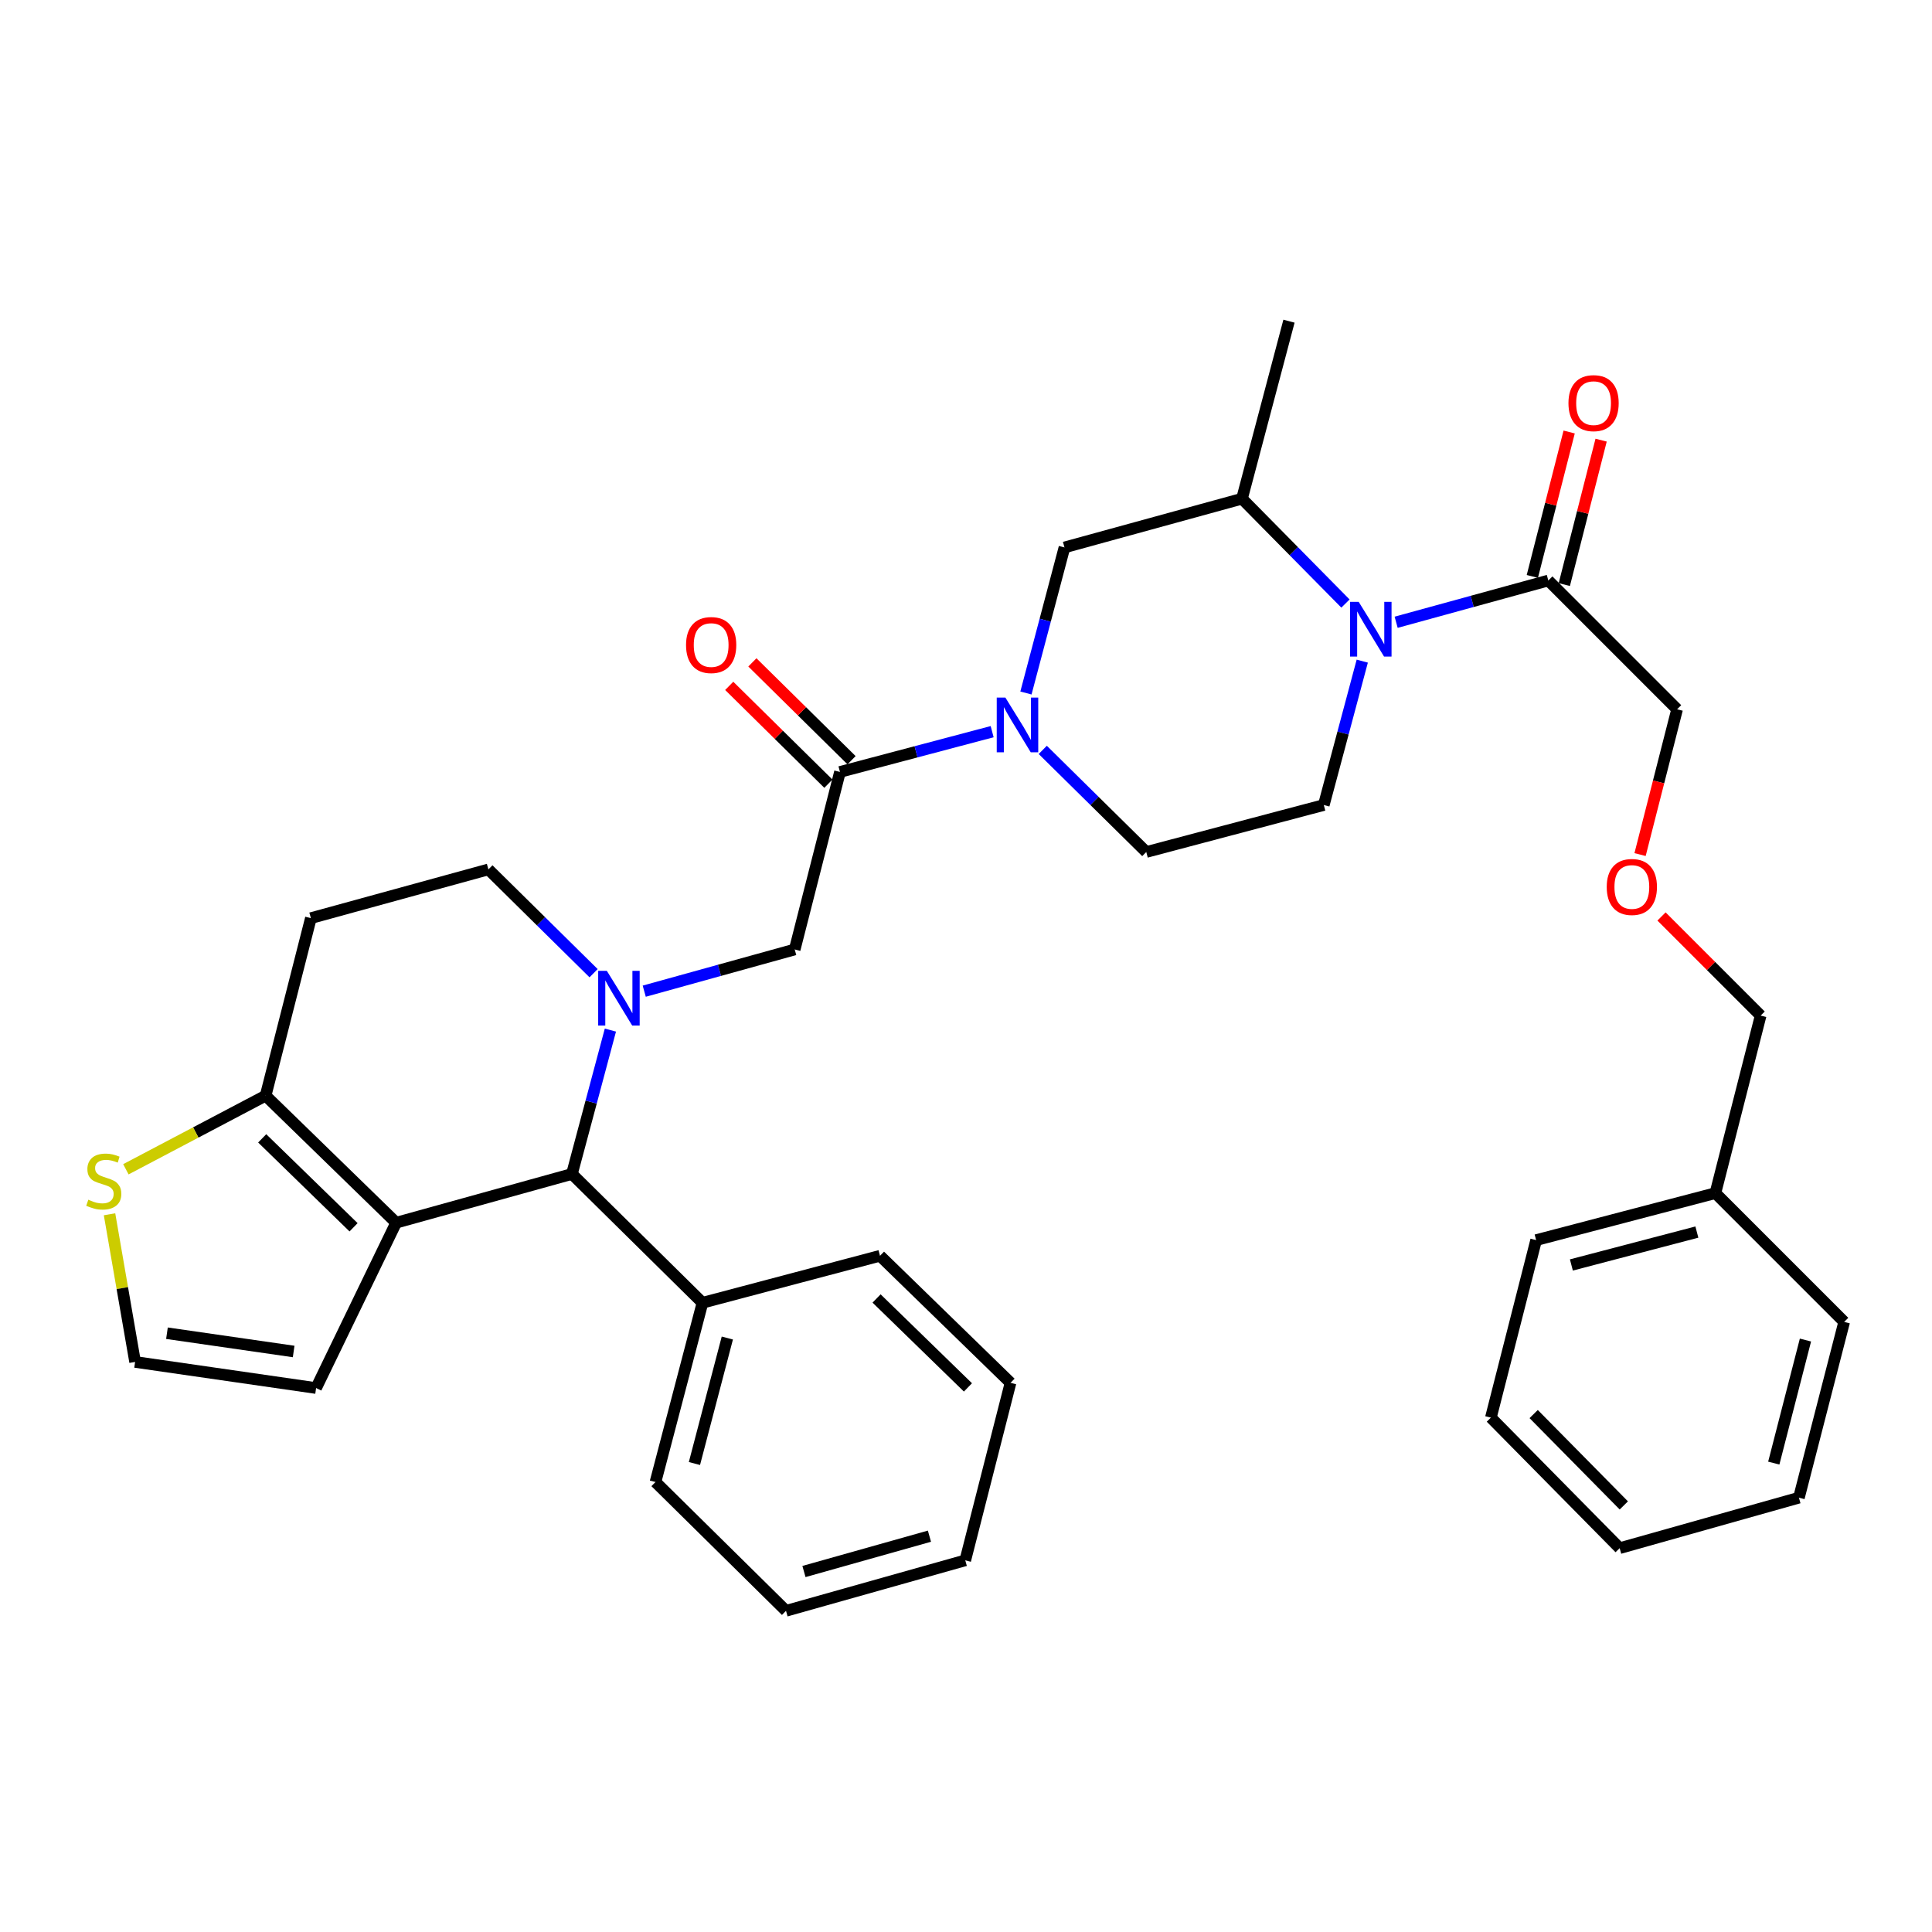 <?xml version='1.0' encoding='iso-8859-1'?>
<svg version='1.1' baseProfile='full'
              xmlns='http://www.w3.org/2000/svg'
                      xmlns:rdkit='http://www.rdkit.org/xml'
                      xmlns:xlink='http://www.w3.org/1999/xlink'
                  xml:space='preserve'
width='1000px' height='1000px' viewBox='0 0 1000 1000'>
<!-- END OF HEADER -->
<rect style='opacity:1.0;fill:#FFFFFF;stroke:none' width='1000' height='1000' x='0' y='0'> </rect>
<path class='bond-0' d='M 868.065,367.127 L 858.481,404.724' style='fill:none;fill-rule:evenodd;stroke:#000000;stroke-width:6px;stroke-linecap:butt;stroke-linejoin:miter;stroke-opacity:1' />
<path class='bond-0' d='M 858.481,404.724 L 848.896,442.322' style='fill:none;fill-rule:evenodd;stroke:#FF0000;stroke-width:6px;stroke-linecap:butt;stroke-linejoin:miter;stroke-opacity:1' />
<path class='bond-1' d='M 868.065,367.127 L 801.406,300.467' style='fill:none;fill-rule:evenodd;stroke:#000000;stroke-width:6px;stroke-linecap:butt;stroke-linejoin:miter;stroke-opacity:1' />
<path class='bond-2' d='M 696.408,312.396 L 669.629,285.26' style='fill:none;fill-rule:evenodd;stroke:#0000FF;stroke-width:6px;stroke-linecap:butt;stroke-linejoin:miter;stroke-opacity:1' />
<path class='bond-2' d='M 669.629,285.26 L 642.851,258.124' style='fill:none;fill-rule:evenodd;stroke:#000000;stroke-width:6px;stroke-linecap:butt;stroke-linejoin:miter;stroke-opacity:1' />
<path class='bond-3' d='M 722.643,322.083 L 762.024,311.275' style='fill:none;fill-rule:evenodd;stroke:#0000FF;stroke-width:6px;stroke-linecap:butt;stroke-linejoin:miter;stroke-opacity:1' />
<path class='bond-3' d='M 762.024,311.275 L 801.406,300.467' style='fill:none;fill-rule:evenodd;stroke:#000000;stroke-width:6px;stroke-linecap:butt;stroke-linejoin:miter;stroke-opacity:1' />
<path class='bond-4' d='M 705.105,342.198 L 695.15,379.433' style='fill:none;fill-rule:evenodd;stroke:#0000FF;stroke-width:6px;stroke-linecap:butt;stroke-linejoin:miter;stroke-opacity:1' />
<path class='bond-4' d='M 695.15,379.433 L 685.195,416.669' style='fill:none;fill-rule:evenodd;stroke:#000000;stroke-width:6px;stroke-linecap:butt;stroke-linejoin:miter;stroke-opacity:1' />
<path class='bond-5' d='M 809.677,302.576 L 819.205,265.198' style='fill:none;fill-rule:evenodd;stroke:#000000;stroke-width:6px;stroke-linecap:butt;stroke-linejoin:miter;stroke-opacity:1' />
<path class='bond-5' d='M 819.205,265.198 L 828.734,227.821' style='fill:none;fill-rule:evenodd;stroke:#FF0000;stroke-width:6px;stroke-linecap:butt;stroke-linejoin:miter;stroke-opacity:1' />
<path class='bond-5' d='M 793.135,298.359 L 802.664,260.981' style='fill:none;fill-rule:evenodd;stroke:#000000;stroke-width:6px;stroke-linecap:butt;stroke-linejoin:miter;stroke-opacity:1' />
<path class='bond-5' d='M 802.664,260.981 L 812.193,223.604' style='fill:none;fill-rule:evenodd;stroke:#FF0000;stroke-width:6px;stroke-linecap:butt;stroke-linejoin:miter;stroke-opacity:1' />
<path class='bond-6' d='M 859.998,474.367 L 885.654,500.019' style='fill:none;fill-rule:evenodd;stroke:#FF0000;stroke-width:6px;stroke-linecap:butt;stroke-linejoin:miter;stroke-opacity:1' />
<path class='bond-6' d='M 885.654,500.019 L 911.31,525.672' style='fill:none;fill-rule:evenodd;stroke:#000000;stroke-width:6px;stroke-linecap:butt;stroke-linejoin:miter;stroke-opacity:1' />
<path class='bond-7' d='M 911.31,525.672 L 887.886,617.557' style='fill:none;fill-rule:evenodd;stroke:#000000;stroke-width:6px;stroke-linecap:butt;stroke-linejoin:miter;stroke-opacity:1' />
<path class='bond-8' d='M 296.031,607.647 L 205.046,632.873' style='fill:none;fill-rule:evenodd;stroke:#000000;stroke-width:6px;stroke-linecap:butt;stroke-linejoin:miter;stroke-opacity:1' />
<path class='bond-9' d='M 296.031,607.647 L 305.986,570.412' style='fill:none;fill-rule:evenodd;stroke:#000000;stroke-width:6px;stroke-linecap:butt;stroke-linejoin:miter;stroke-opacity:1' />
<path class='bond-9' d='M 305.986,570.412 L 315.941,533.177' style='fill:none;fill-rule:evenodd;stroke:#0000FF;stroke-width:6px;stroke-linecap:butt;stroke-linejoin:miter;stroke-opacity:1' />
<path class='bond-10' d='M 296.031,607.647 L 363.601,674.316' style='fill:none;fill-rule:evenodd;stroke:#000000;stroke-width:6px;stroke-linecap:butt;stroke-linejoin:miter;stroke-opacity:1' />
<path class='bond-11' d='M 307.243,503.725 L 280.019,476.864' style='fill:none;fill-rule:evenodd;stroke:#0000FF;stroke-width:6px;stroke-linecap:butt;stroke-linejoin:miter;stroke-opacity:1' />
<path class='bond-11' d='M 280.019,476.864 L 252.795,450.003' style='fill:none;fill-rule:evenodd;stroke:#000000;stroke-width:6px;stroke-linecap:butt;stroke-linejoin:miter;stroke-opacity:1' />
<path class='bond-12' d='M 333.456,513.032 L 372.398,502.239' style='fill:none;fill-rule:evenodd;stroke:#0000FF;stroke-width:6px;stroke-linecap:butt;stroke-linejoin:miter;stroke-opacity:1' />
<path class='bond-12' d='M 372.398,502.239 L 411.34,491.446' style='fill:none;fill-rule:evenodd;stroke:#000000;stroke-width:6px;stroke-linecap:butt;stroke-linejoin:miter;stroke-opacity:1' />
<path class='bond-13' d='M 252.795,450.003 L 160.91,475.229' style='fill:none;fill-rule:evenodd;stroke:#000000;stroke-width:6px;stroke-linecap:butt;stroke-linejoin:miter;stroke-opacity:1' />
<path class='bond-14' d='M 160.91,475.229 L 137.486,567.115' style='fill:none;fill-rule:evenodd;stroke:#000000;stroke-width:6px;stroke-linecap:butt;stroke-linejoin:miter;stroke-opacity:1' />
<path class='bond-15' d='M 205.046,632.873 L 137.486,567.115' style='fill:none;fill-rule:evenodd;stroke:#000000;stroke-width:6px;stroke-linecap:butt;stroke-linejoin:miter;stroke-opacity:1' />
<path class='bond-15' d='M 183.006,635.242 L 135.713,589.211' style='fill:none;fill-rule:evenodd;stroke:#000000;stroke-width:6px;stroke-linecap:butt;stroke-linejoin:miter;stroke-opacity:1' />
<path class='bond-16' d='M 205.046,632.873 L 163.613,718.452' style='fill:none;fill-rule:evenodd;stroke:#000000;stroke-width:6px;stroke-linecap:butt;stroke-linejoin:miter;stroke-opacity:1' />
<path class='bond-17' d='M 137.486,567.115 L 101.321,586.167' style='fill:none;fill-rule:evenodd;stroke:#000000;stroke-width:6px;stroke-linecap:butt;stroke-linejoin:miter;stroke-opacity:1' />
<path class='bond-17' d='M 101.321,586.167 L 65.156,605.22' style='fill:none;fill-rule:evenodd;stroke:#CCCC00;stroke-width:6px;stroke-linecap:butt;stroke-linejoin:miter;stroke-opacity:1' />
<path class='bond-18' d='M 56.696,628.508 L 63.31,666.723' style='fill:none;fill-rule:evenodd;stroke:#CCCC00;stroke-width:6px;stroke-linecap:butt;stroke-linejoin:miter;stroke-opacity:1' />
<path class='bond-18' d='M 63.31,666.723 L 69.925,704.938' style='fill:none;fill-rule:evenodd;stroke:#000000;stroke-width:6px;stroke-linecap:butt;stroke-linejoin:miter;stroke-opacity:1' />
<path class='bond-19' d='M 69.925,704.938 L 163.613,718.452' style='fill:none;fill-rule:evenodd;stroke:#000000;stroke-width:6px;stroke-linecap:butt;stroke-linejoin:miter;stroke-opacity:1' />
<path class='bond-19' d='M 86.415,690.07 L 151.997,699.53' style='fill:none;fill-rule:evenodd;stroke:#000000;stroke-width:6px;stroke-linecap:butt;stroke-linejoin:miter;stroke-opacity:1' />
<path class='bond-20' d='M 550.966,283.35 L 540.996,321.024' style='fill:none;fill-rule:evenodd;stroke:#000000;stroke-width:6px;stroke-linecap:butt;stroke-linejoin:miter;stroke-opacity:1' />
<path class='bond-20' d='M 540.996,321.024 L 531.026,358.699' style='fill:none;fill-rule:evenodd;stroke:#0000FF;stroke-width:6px;stroke-linecap:butt;stroke-linejoin:miter;stroke-opacity:1' />
<path class='bond-21' d='M 550.966,283.35 L 642.851,258.124' style='fill:none;fill-rule:evenodd;stroke:#000000;stroke-width:6px;stroke-linecap:butt;stroke-linejoin:miter;stroke-opacity:1' />
<path class='bond-22' d='M 411.34,491.446 L 434.765,399.56' style='fill:none;fill-rule:evenodd;stroke:#000000;stroke-width:6px;stroke-linecap:butt;stroke-linejoin:miter;stroke-opacity:1' />
<path class='bond-23' d='M 434.765,399.56 L 474.149,389.134' style='fill:none;fill-rule:evenodd;stroke:#000000;stroke-width:6px;stroke-linecap:butt;stroke-linejoin:miter;stroke-opacity:1' />
<path class='bond-23' d='M 474.149,389.134 L 513.534,378.707' style='fill:none;fill-rule:evenodd;stroke:#0000FF;stroke-width:6px;stroke-linecap:butt;stroke-linejoin:miter;stroke-opacity:1' />
<path class='bond-24' d='M 440.759,393.484 L 415.095,368.167' style='fill:none;fill-rule:evenodd;stroke:#000000;stroke-width:6px;stroke-linecap:butt;stroke-linejoin:miter;stroke-opacity:1' />
<path class='bond-24' d='M 415.095,368.167 L 389.431,342.85' style='fill:none;fill-rule:evenodd;stroke:#FF0000;stroke-width:6px;stroke-linecap:butt;stroke-linejoin:miter;stroke-opacity:1' />
<path class='bond-24' d='M 428.771,405.636 L 403.107,380.319' style='fill:none;fill-rule:evenodd;stroke:#000000;stroke-width:6px;stroke-linecap:butt;stroke-linejoin:miter;stroke-opacity:1' />
<path class='bond-24' d='M 403.107,380.319 L 377.443,355.002' style='fill:none;fill-rule:evenodd;stroke:#FF0000;stroke-width:6px;stroke-linecap:butt;stroke-linejoin:miter;stroke-opacity:1' />
<path class='bond-25' d='M 539.731,388.139 L 566.52,414.566' style='fill:none;fill-rule:evenodd;stroke:#0000FF;stroke-width:6px;stroke-linecap:butt;stroke-linejoin:miter;stroke-opacity:1' />
<path class='bond-25' d='M 566.52,414.566 L 593.31,440.994' style='fill:none;fill-rule:evenodd;stroke:#000000;stroke-width:6px;stroke-linecap:butt;stroke-linejoin:miter;stroke-opacity:1' />
<path class='bond-26' d='M 593.31,440.994 L 685.195,416.669' style='fill:none;fill-rule:evenodd;stroke:#000000;stroke-width:6px;stroke-linecap:butt;stroke-linejoin:miter;stroke-opacity:1' />
<path class='bond-27' d='M 363.601,674.316 L 339.275,767.103' style='fill:none;fill-rule:evenodd;stroke:#000000;stroke-width:6px;stroke-linecap:butt;stroke-linejoin:miter;stroke-opacity:1' />
<path class='bond-27' d='M 376.464,692.563 L 359.436,757.514' style='fill:none;fill-rule:evenodd;stroke:#000000;stroke-width:6px;stroke-linecap:butt;stroke-linejoin:miter;stroke-opacity:1' />
<path class='bond-28' d='M 363.601,674.316 L 455.486,649.991' style='fill:none;fill-rule:evenodd;stroke:#000000;stroke-width:6px;stroke-linecap:butt;stroke-linejoin:miter;stroke-opacity:1' />
<path class='bond-29' d='M 339.275,767.103 L 406.836,833.762' style='fill:none;fill-rule:evenodd;stroke:#000000;stroke-width:6px;stroke-linecap:butt;stroke-linejoin:miter;stroke-opacity:1' />
<path class='bond-30' d='M 455.486,649.991 L 523.047,715.749' style='fill:none;fill-rule:evenodd;stroke:#000000;stroke-width:6px;stroke-linecap:butt;stroke-linejoin:miter;stroke-opacity:1' />
<path class='bond-30' d='M 453.714,672.087 L 501.006,718.118' style='fill:none;fill-rule:evenodd;stroke:#000000;stroke-width:6px;stroke-linecap:butt;stroke-linejoin:miter;stroke-opacity:1' />
<path class='bond-31' d='M 406.836,833.762 L 499.622,807.635' style='fill:none;fill-rule:evenodd;stroke:#000000;stroke-width:6px;stroke-linecap:butt;stroke-linejoin:miter;stroke-opacity:1' />
<path class='bond-31' d='M 416.127,813.412 L 481.078,795.123' style='fill:none;fill-rule:evenodd;stroke:#000000;stroke-width:6px;stroke-linecap:butt;stroke-linejoin:miter;stroke-opacity:1' />
<path class='bond-32' d='M 523.047,715.749 L 499.622,807.635' style='fill:none;fill-rule:evenodd;stroke:#000000;stroke-width:6px;stroke-linecap:butt;stroke-linejoin:miter;stroke-opacity:1' />
<path class='bond-33' d='M 642.851,258.124 L 667.177,166.238' style='fill:none;fill-rule:evenodd;stroke:#000000;stroke-width:6px;stroke-linecap:butt;stroke-linejoin:miter;stroke-opacity:1' />
<path class='bond-34' d='M 887.886,617.557 L 795.099,641.883' style='fill:none;fill-rule:evenodd;stroke:#000000;stroke-width:6px;stroke-linecap:butt;stroke-linejoin:miter;stroke-opacity:1' />
<path class='bond-34' d='M 878.297,637.718 L 813.346,654.746' style='fill:none;fill-rule:evenodd;stroke:#000000;stroke-width:6px;stroke-linecap:butt;stroke-linejoin:miter;stroke-opacity:1' />
<path class='bond-35' d='M 887.886,617.557 L 954.545,684.217' style='fill:none;fill-rule:evenodd;stroke:#000000;stroke-width:6px;stroke-linecap:butt;stroke-linejoin:miter;stroke-opacity:1' />
<path class='bond-36' d='M 795.099,641.883 L 771.675,733.768' style='fill:none;fill-rule:evenodd;stroke:#000000;stroke-width:6px;stroke-linecap:butt;stroke-linejoin:miter;stroke-opacity:1' />
<path class='bond-37' d='M 771.675,733.768 L 838.335,801.329' style='fill:none;fill-rule:evenodd;stroke:#000000;stroke-width:6px;stroke-linecap:butt;stroke-linejoin:miter;stroke-opacity:1' />
<path class='bond-37' d='M 793.825,731.913 L 840.487,779.205' style='fill:none;fill-rule:evenodd;stroke:#000000;stroke-width:6px;stroke-linecap:butt;stroke-linejoin:miter;stroke-opacity:1' />
<path class='bond-38' d='M 838.335,801.329 L 931.121,775.201' style='fill:none;fill-rule:evenodd;stroke:#000000;stroke-width:6px;stroke-linecap:butt;stroke-linejoin:miter;stroke-opacity:1' />
<path class='bond-39' d='M 931.121,775.201 L 954.545,684.217' style='fill:none;fill-rule:evenodd;stroke:#000000;stroke-width:6px;stroke-linecap:butt;stroke-linejoin:miter;stroke-opacity:1' />
<path class='bond-39' d='M 918.104,757.298 L 934.501,693.609' style='fill:none;fill-rule:evenodd;stroke:#000000;stroke-width:6px;stroke-linecap:butt;stroke-linejoin:miter;stroke-opacity:1' />
<path  class='atom-1' d='M 703.26 311.524
L 712.54 326.524
Q 713.46 328.004, 714.94 330.684
Q 716.42 333.364, 716.5 333.524
L 716.5 311.524
L 720.26 311.524
L 720.26 339.844
L 716.38 339.844
L 706.42 323.444
Q 705.26 321.524, 704.02 319.324
Q 702.82 317.124, 702.46 316.444
L 702.46 339.844
L 698.78 339.844
L 698.78 311.524
L 703.26 311.524
' fill='#0000FF'/>
<path  class='atom-3' d='M 811.83 208.662
Q 811.83 201.862, 815.19 198.062
Q 818.55 194.262, 824.83 194.262
Q 831.11 194.262, 834.47 198.062
Q 837.83 201.862, 837.83 208.662
Q 837.83 215.542, 834.43 219.462
Q 831.03 223.342, 824.83 223.342
Q 818.59 223.342, 815.19 219.462
Q 811.83 215.582, 811.83 208.662
M 824.83 220.142
Q 829.15 220.142, 831.47 217.262
Q 833.83 214.342, 833.83 208.662
Q 833.83 203.102, 831.47 200.302
Q 829.15 197.462, 824.83 197.462
Q 820.51 197.462, 818.15 200.262
Q 815.83 203.062, 815.83 208.662
Q 815.83 214.382, 818.15 217.262
Q 820.51 220.142, 824.83 220.142
' fill='#FF0000'/>
<path  class='atom-4' d='M 831.641 459.092
Q 831.641 452.292, 835.001 448.492
Q 838.361 444.692, 844.641 444.692
Q 850.921 444.692, 854.281 448.492
Q 857.641 452.292, 857.641 459.092
Q 857.641 465.972, 854.241 469.892
Q 850.841 473.772, 844.641 473.772
Q 838.401 473.772, 835.001 469.892
Q 831.641 466.012, 831.641 459.092
M 844.641 470.572
Q 848.961 470.572, 851.281 467.692
Q 853.641 464.772, 853.641 459.092
Q 853.641 453.532, 851.281 450.732
Q 848.961 447.892, 844.641 447.892
Q 840.321 447.892, 837.961 450.692
Q 835.641 453.492, 835.641 459.092
Q 835.641 464.812, 837.961 467.692
Q 840.321 470.572, 844.641 470.572
' fill='#FF0000'/>
<path  class='atom-7' d='M 314.096 502.502
L 323.376 517.502
Q 324.296 518.982, 325.776 521.662
Q 327.256 524.342, 327.336 524.502
L 327.336 502.502
L 331.096 502.502
L 331.096 530.822
L 327.216 530.822
L 317.256 514.422
Q 316.096 512.502, 314.856 510.302
Q 313.656 508.102, 313.296 507.422
L 313.296 530.822
L 309.616 530.822
L 309.616 502.502
L 314.096 502.502
' fill='#0000FF'/>
<path  class='atom-12' d='M 45.708 620.971
Q 46.028 621.091, 47.348 621.651
Q 48.668 622.211, 50.108 622.571
Q 51.588 622.891, 53.028 622.891
Q 55.708 622.891, 57.268 621.611
Q 58.828 620.291, 58.828 618.011
Q 58.828 616.451, 58.028 615.491
Q 57.268 614.531, 56.068 614.011
Q 54.868 613.491, 52.868 612.891
Q 50.348 612.131, 48.828 611.411
Q 47.348 610.691, 46.268 609.171
Q 45.228 607.651, 45.228 605.091
Q 45.228 601.531, 47.628 599.331
Q 50.068 597.131, 54.868 597.131
Q 58.148 597.131, 61.868 598.691
L 60.948 601.771
Q 57.548 600.371, 54.988 600.371
Q 52.228 600.371, 50.708 601.531
Q 49.188 602.651, 49.228 604.611
Q 49.228 606.131, 49.988 607.051
Q 50.788 607.971, 51.908 608.491
Q 53.068 609.011, 54.988 609.611
Q 57.548 610.411, 59.068 611.211
Q 60.588 612.011, 61.668 613.651
Q 62.788 615.251, 62.788 618.011
Q 62.788 621.931, 60.148 624.051
Q 57.548 626.131, 53.188 626.131
Q 50.668 626.131, 48.748 625.571
Q 46.868 625.051, 44.628 624.131
L 45.708 620.971
' fill='#CCCC00'/>
<path  class='atom-18' d='M 520.39 361.075
L 529.67 376.075
Q 530.59 377.555, 532.07 380.235
Q 533.55 382.915, 533.63 383.075
L 533.63 361.075
L 537.39 361.075
L 537.39 389.395
L 533.51 389.395
L 523.55 372.995
Q 522.39 371.075, 521.15 368.875
Q 519.95 366.675, 519.59 365.995
L 519.59 389.395
L 515.91 389.395
L 515.91 361.075
L 520.39 361.075
' fill='#0000FF'/>
<path  class='atom-19' d='M 355.096 333.872
Q 355.096 327.072, 358.456 323.272
Q 361.816 319.472, 368.096 319.472
Q 374.376 319.472, 377.736 323.272
Q 381.096 327.072, 381.096 333.872
Q 381.096 340.752, 377.696 344.672
Q 374.296 348.552, 368.096 348.552
Q 361.856 348.552, 358.456 344.672
Q 355.096 340.792, 355.096 333.872
M 368.096 345.352
Q 372.416 345.352, 374.736 342.472
Q 377.096 339.552, 377.096 333.872
Q 377.096 328.312, 374.736 325.512
Q 372.416 322.672, 368.096 322.672
Q 363.776 322.672, 361.416 325.472
Q 359.096 328.272, 359.096 333.872
Q 359.096 339.592, 361.416 342.472
Q 363.776 345.352, 368.096 345.352
' fill='#FF0000'/>
</svg>
